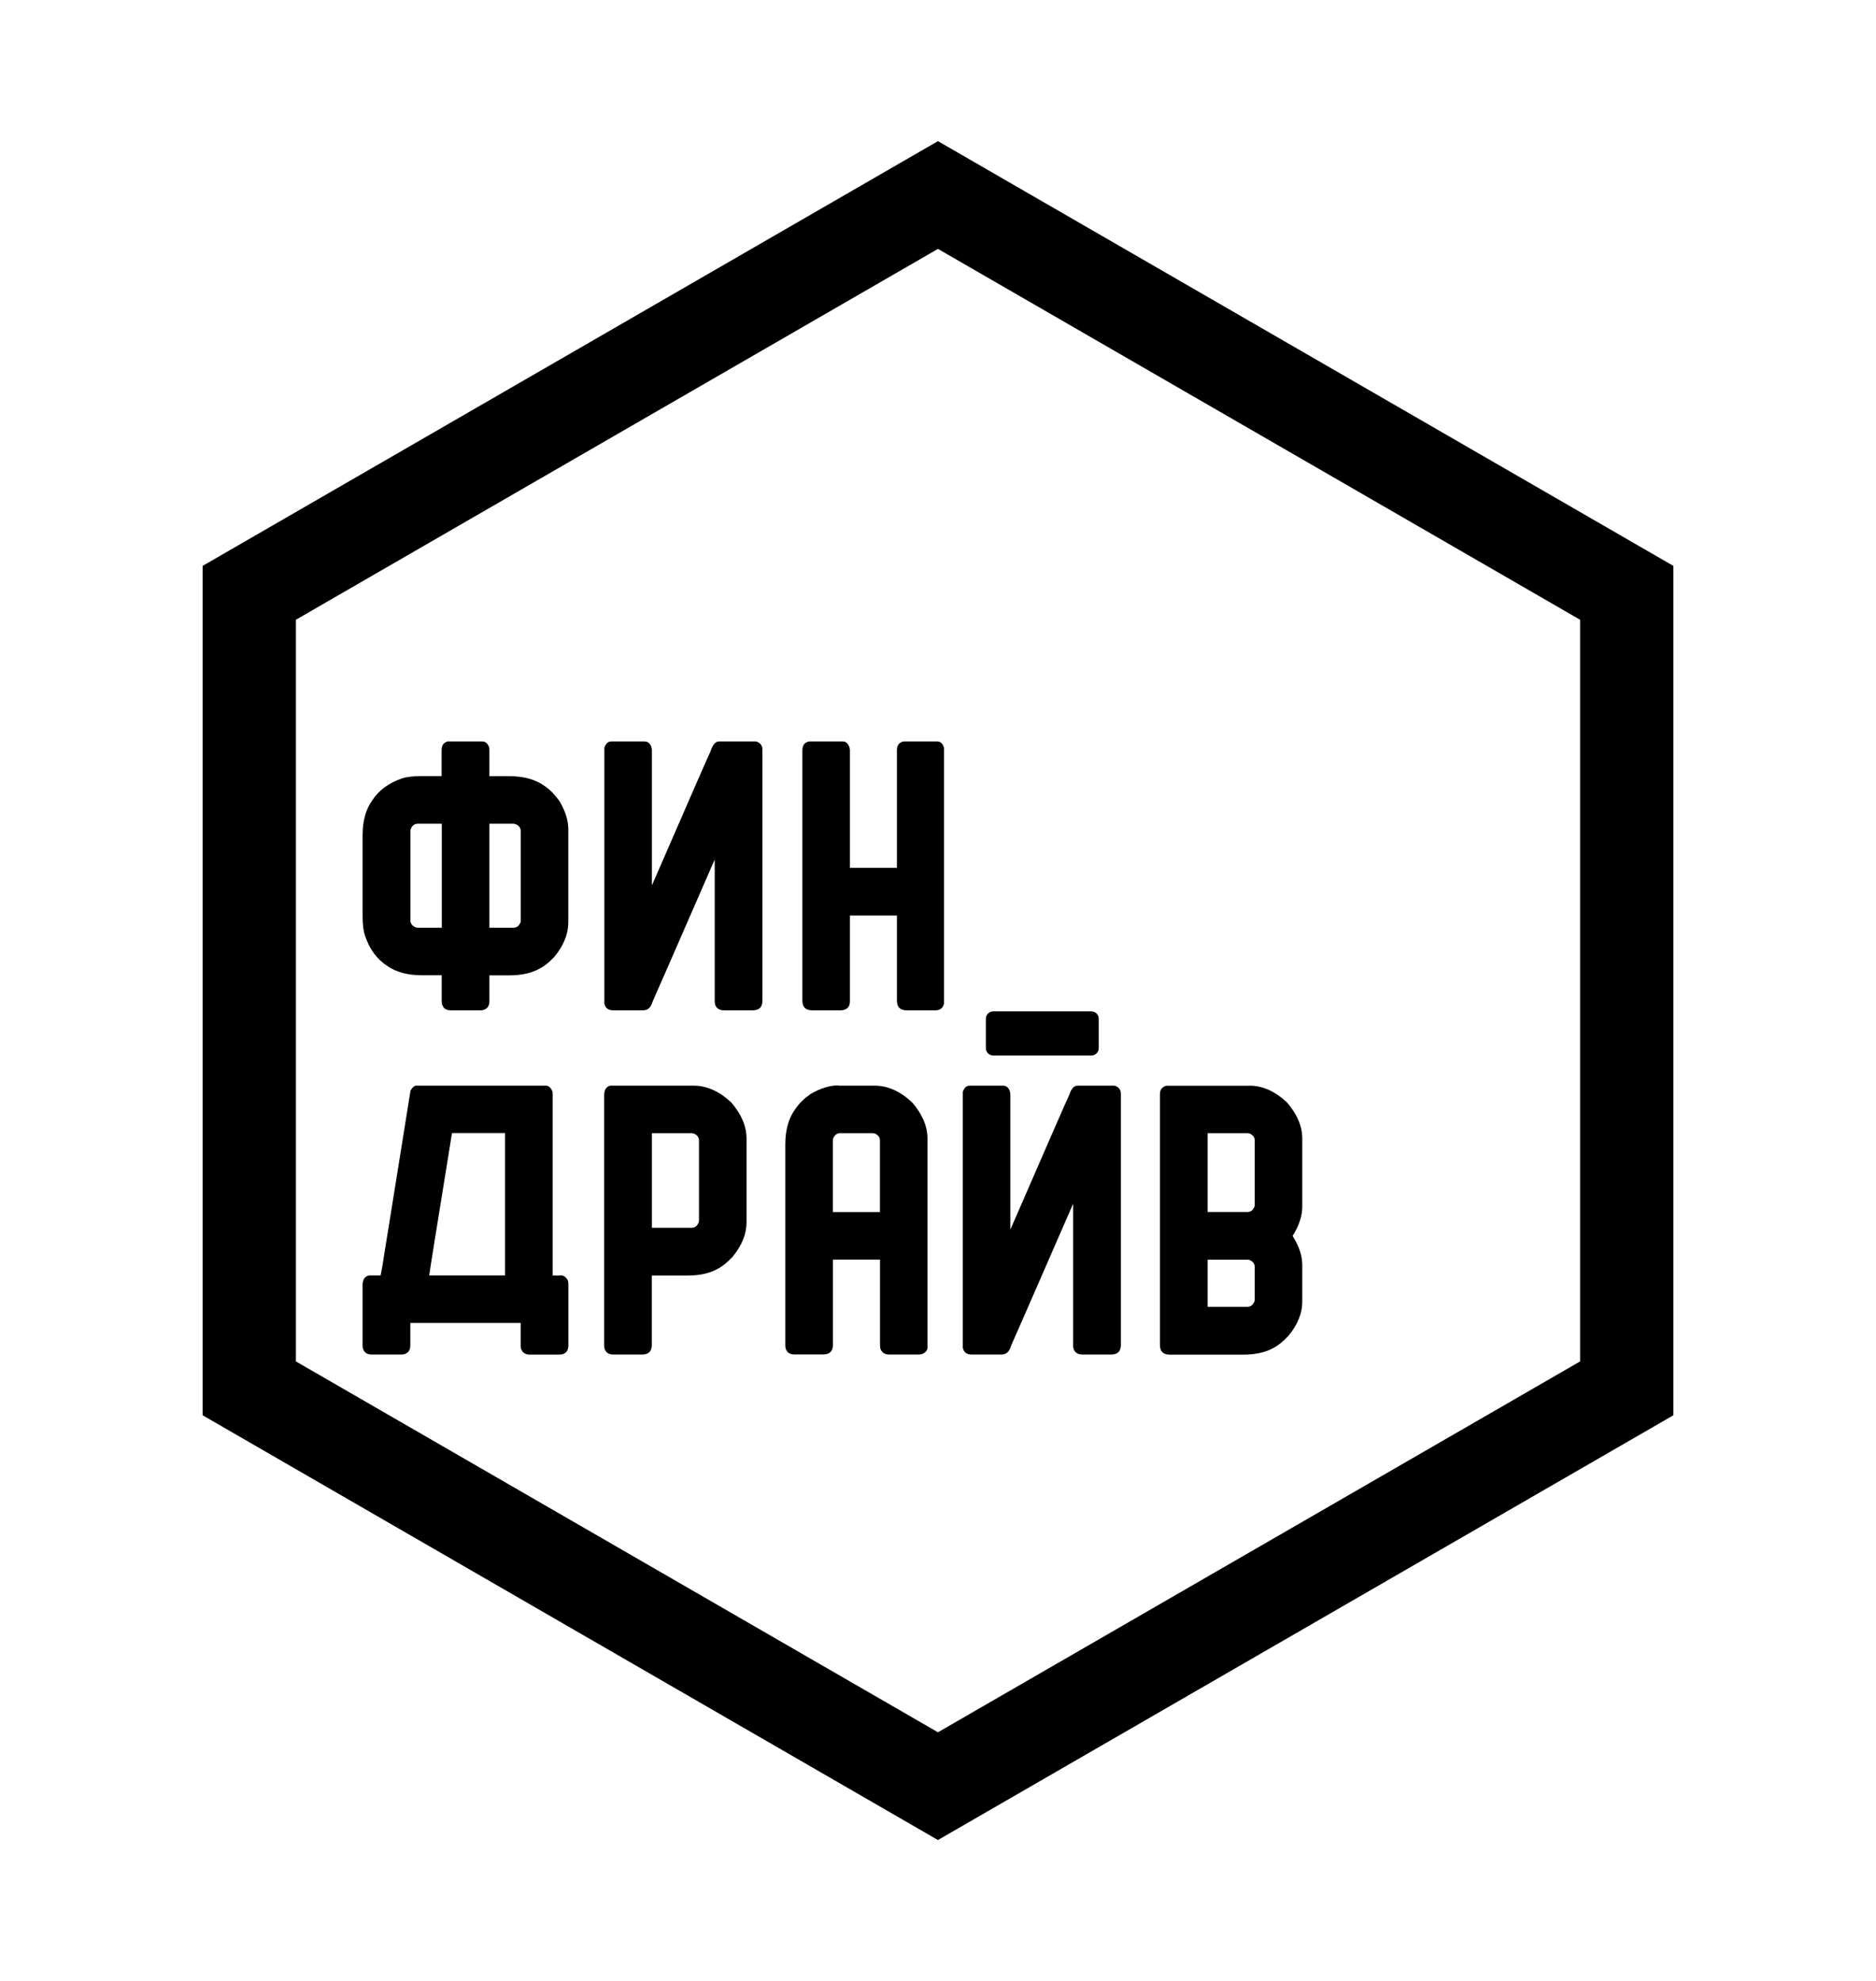 <?xml version="1.0" encoding="UTF-8"?>
<svg id="_Слой_1" data-name="Слой 1" xmlns="http://www.w3.org/2000/svg" viewBox="0 0 207.57 219.14">
  <defs>
    <style>
      .cls-1 {
        stroke-width: 0px;
      }

      .cls-2 {
        fill: none;
        fill-rule: evenodd;
        stroke: #000;
        stroke-miterlimit: 10;
        stroke-width: 10.32px;
      }
    </style>
  </defs>
  <path class="cls-1" d="m49.63,82.01h3.71c.38,0,.65.23.79.69.01.08.02.16.02.24v2.91h2.2c1.64,0,2.96.38,3.97,1.13.56.38,1.09.94,1.61,1.67.63,1.08.95,2.11.95,3.07v10.29c0,1.31-.52,2.58-1.55,3.83-.59.62-1.11,1.04-1.55,1.25-.9.53-2.04.79-3.43.79h-2.2v2.86c0,.48-.19.79-.56.93-.09.05-.24.08-.46.08h-3.25c-.48,0-.79-.19-.93-.56-.05-.09-.08-.24-.08-.46v-2.86h-2.18c-1.57,0-2.84-.34-3.81-1.01-1.16-.74-2-1.87-2.5-3.39-.17-.5-.26-1.22-.26-2.14v-8.94c0-1.56.34-2.83,1.03-3.81.73-1.15,1.85-1.98,3.37-2.5.53-.16,1.25-.24,2.16-.24h2.18v-2.88c0-.54.25-.87.75-.97Zm-4.22,9.93v9.86c0,.37.21.63.63.79.05.01.11.02.18.02h2.66v-11.5h-2.66c-.37,0-.63.21-.79.63-.01.07-.02.13-.02.2Zm8.74-.83v11.5h2.66c.37,0,.63-.2.79-.61.01-.07.02-.13.02-.2v-9.86c0-.38-.21-.65-.61-.79-.07-.03-.13-.04-.2-.04h-2.66Z"/>
  <path class="cls-1" d="m83.67,82.01c.46.15.69.45.69.91v27.76c0,.71-.36,1.07-1.07,1.07h-3.19c-.2,0-.35-.03-.46-.08-.37-.15-.56-.46-.56-.93v-15.63h-.02c-4.49,10.3-6.78,15.53-6.86,15.69-.17.63-.52.95-1.05.95h-3.31c-.54,0-.87-.25-.97-.75v-28.3c.16-.46.41-.69.75-.69h3.73s.11.01.24.04c.36.17.54.51.54,1.01v14.83h.02c4.26-9.8,6.41-14.72,6.46-14.77.24-.74.55-1.11.93-1.11h4.12Z"/>
  <path class="cls-1" d="m89.52,82.01h3.75c.33,0,.58.23.73.69.03.15.04.26.04.36v12.93h5.2v-13.01c0-.54.24-.87.73-.97h3.75c.33,0,.58.23.73.69v28.3c-.11.5-.43.75-.97.75h-3.17c-.71,0-1.07-.36-1.07-1.07v-9.42h-5.2v9.48c0,.48-.19.79-.58.93-.09.05-.24.08-.44.08h-3.17c-.71,0-1.07-.36-1.07-1.07v-27.7c0-.54.24-.87.73-.97Z"/>
  <path class="cls-1" d="m46.12,120.08h14.28c.3,0,.54.21.71.61.03.07.04.17.04.3v20.09h.57c.09,0,.2,0,.34-.02.29,0,.54.17.75.52.05.12.08.26.08.44v6.8c0,.48-.19.79-.56.93-.09.05-.24.08-.44.08h-3.27c-.46,0-.77-.19-.93-.56-.05-.09-.08-.24-.08-.46v-2.48h-12.21v2.48c0,.48-.19.79-.56.93-.09.05-.24.08-.46.08h-3.25c-.48,0-.79-.19-.93-.56-.05-.09-.08-.24-.08-.46v-6.68c0-.52.19-.85.56-1.01.11-.03.2-.04.28-.04h1.15s.17-.73.38-2.2c.04-.21,1.02-6.29,2.93-18.24.21-.37.44-.56.69-.56Zm3.89,5.25c-1.67,10.31-2.51,15.56-2.52,15.74h8.39v-15.74h-5.87Z"/>
  <path class="cls-1" d="m67.63,120.08h9.12c1.47,0,2.86.63,4.18,1.88,1.11,1.3,1.67,2.62,1.67,3.97v9.26c0,1.31-.52,2.58-1.55,3.83-.59.62-1.11,1.04-1.55,1.27-.9.53-2.04.79-3.43.79h-3.95v7.67c0,.71-.36,1.07-1.07,1.07h-3.19c-.48,0-.79-.19-.93-.56-.05-.09-.08-.24-.08-.46v-27.68c0-.5.18-.84.54-1.01.13-.03.21-.04.24-.04Zm4.5,5.25v10.47h4.4c.37,0,.63-.21.79-.63.01-.05.02-.11.02-.18v-8.84c0-.37-.21-.63-.62-.79-.07-.01-.13-.02-.2-.02h-4.4Z"/>
  <path class="cls-1" d="m92.74,120.08h4.03c1.47,0,2.86.63,4.18,1.88,1.11,1.3,1.67,2.62,1.67,3.97v23.12c0,.33-.23.58-.69.75-.15.01-.27.02-.36.02h-3.19c-.46,0-.77-.19-.93-.56-.05-.09-.08-.24-.08-.46v-9.48h-5.21v9.42c0,.71-.36,1.07-1.07,1.07h-3.19c-.48,0-.79-.19-.93-.56-.05-.09-.08-.24-.08-.46v-22.21c0-1.64.38-2.96,1.15-3.97.37-.56.92-1.09,1.65-1.61,1.08-.63,2.11-.95,3.07-.95Zm-.59,6.07v7.91h5.21v-7.91c0-.37-.21-.63-.61-.79-.07-.01-.13-.02-.2-.02h-3.59c-.37,0-.63.21-.79.62-.01.07-.02.13-.02.2Z"/>
  <path class="cls-1" d="m123.33,120.08c.46.15.69.45.69.91v27.76c0,.71-.36,1.07-1.07,1.07h-3.19c-.2,0-.35-.03-.46-.08-.37-.15-.56-.46-.56-.93v-15.63h-.02c-4.49,10.3-6.78,15.53-6.86,15.69-.17.63-.52.95-1.05.95h-3.31c-.54,0-.87-.25-.97-.75v-28.3c.16-.46.41-.69.75-.69h3.73s.11.01.24.04c.36.17.54.51.54,1.01v14.83h.02c4.26-9.8,6.41-14.72,6.46-14.77.24-.74.55-1.11.93-1.11h4.12Z"/>
  <path class="cls-1" d="m138.24,120.08c1.47,0,2.86.63,4.18,1.88,1.11,1.3,1.67,2.62,1.67,3.97v7.52c0,1.04-.36,2.13-1.07,3.25.71,1.11,1.07,2.19,1.07,3.23v4.03c0,1.31-.52,2.58-1.55,3.81-.59.62-1.11,1.04-1.55,1.27-.9.53-2.04.79-3.43.79h-8.15c-.71,0-1.07-.36-1.07-1.07v-27.76c0-.46.23-.77.69-.91h9.2Zm-4.62,5.25v8.73h4.4c.37,0,.63-.21.79-.63.01-.07.02-.13.02-.18v-7.1c0-.37-.21-.63-.61-.79-.07-.01-.13-.02-.2-.02h-4.4Zm0,14v5.21h4.4c.37,0,.63-.21.79-.63.01-.05.02-.11.02-.18v-3.59c0-.37-.21-.63-.61-.79-.07-.01-.13-.02-.2-.02h-4.4Z"/>
  <polygon class="cls-2" points="179.99 153.56 179.99 65.57 103.78 21.57 27.58 65.57 27.58 153.56 103.78 197.56 179.99 153.56"/>
  <path class="cls-1" d="m109.08,115.94v-3.27c0-.45.38-.81.84-.81h10.81c.46,0,.84.36.84.81v3.27c0,.45-.38.81-.84.81h-10.81c-.46,0-.84-.36-.84-.81Z"/>
</svg>